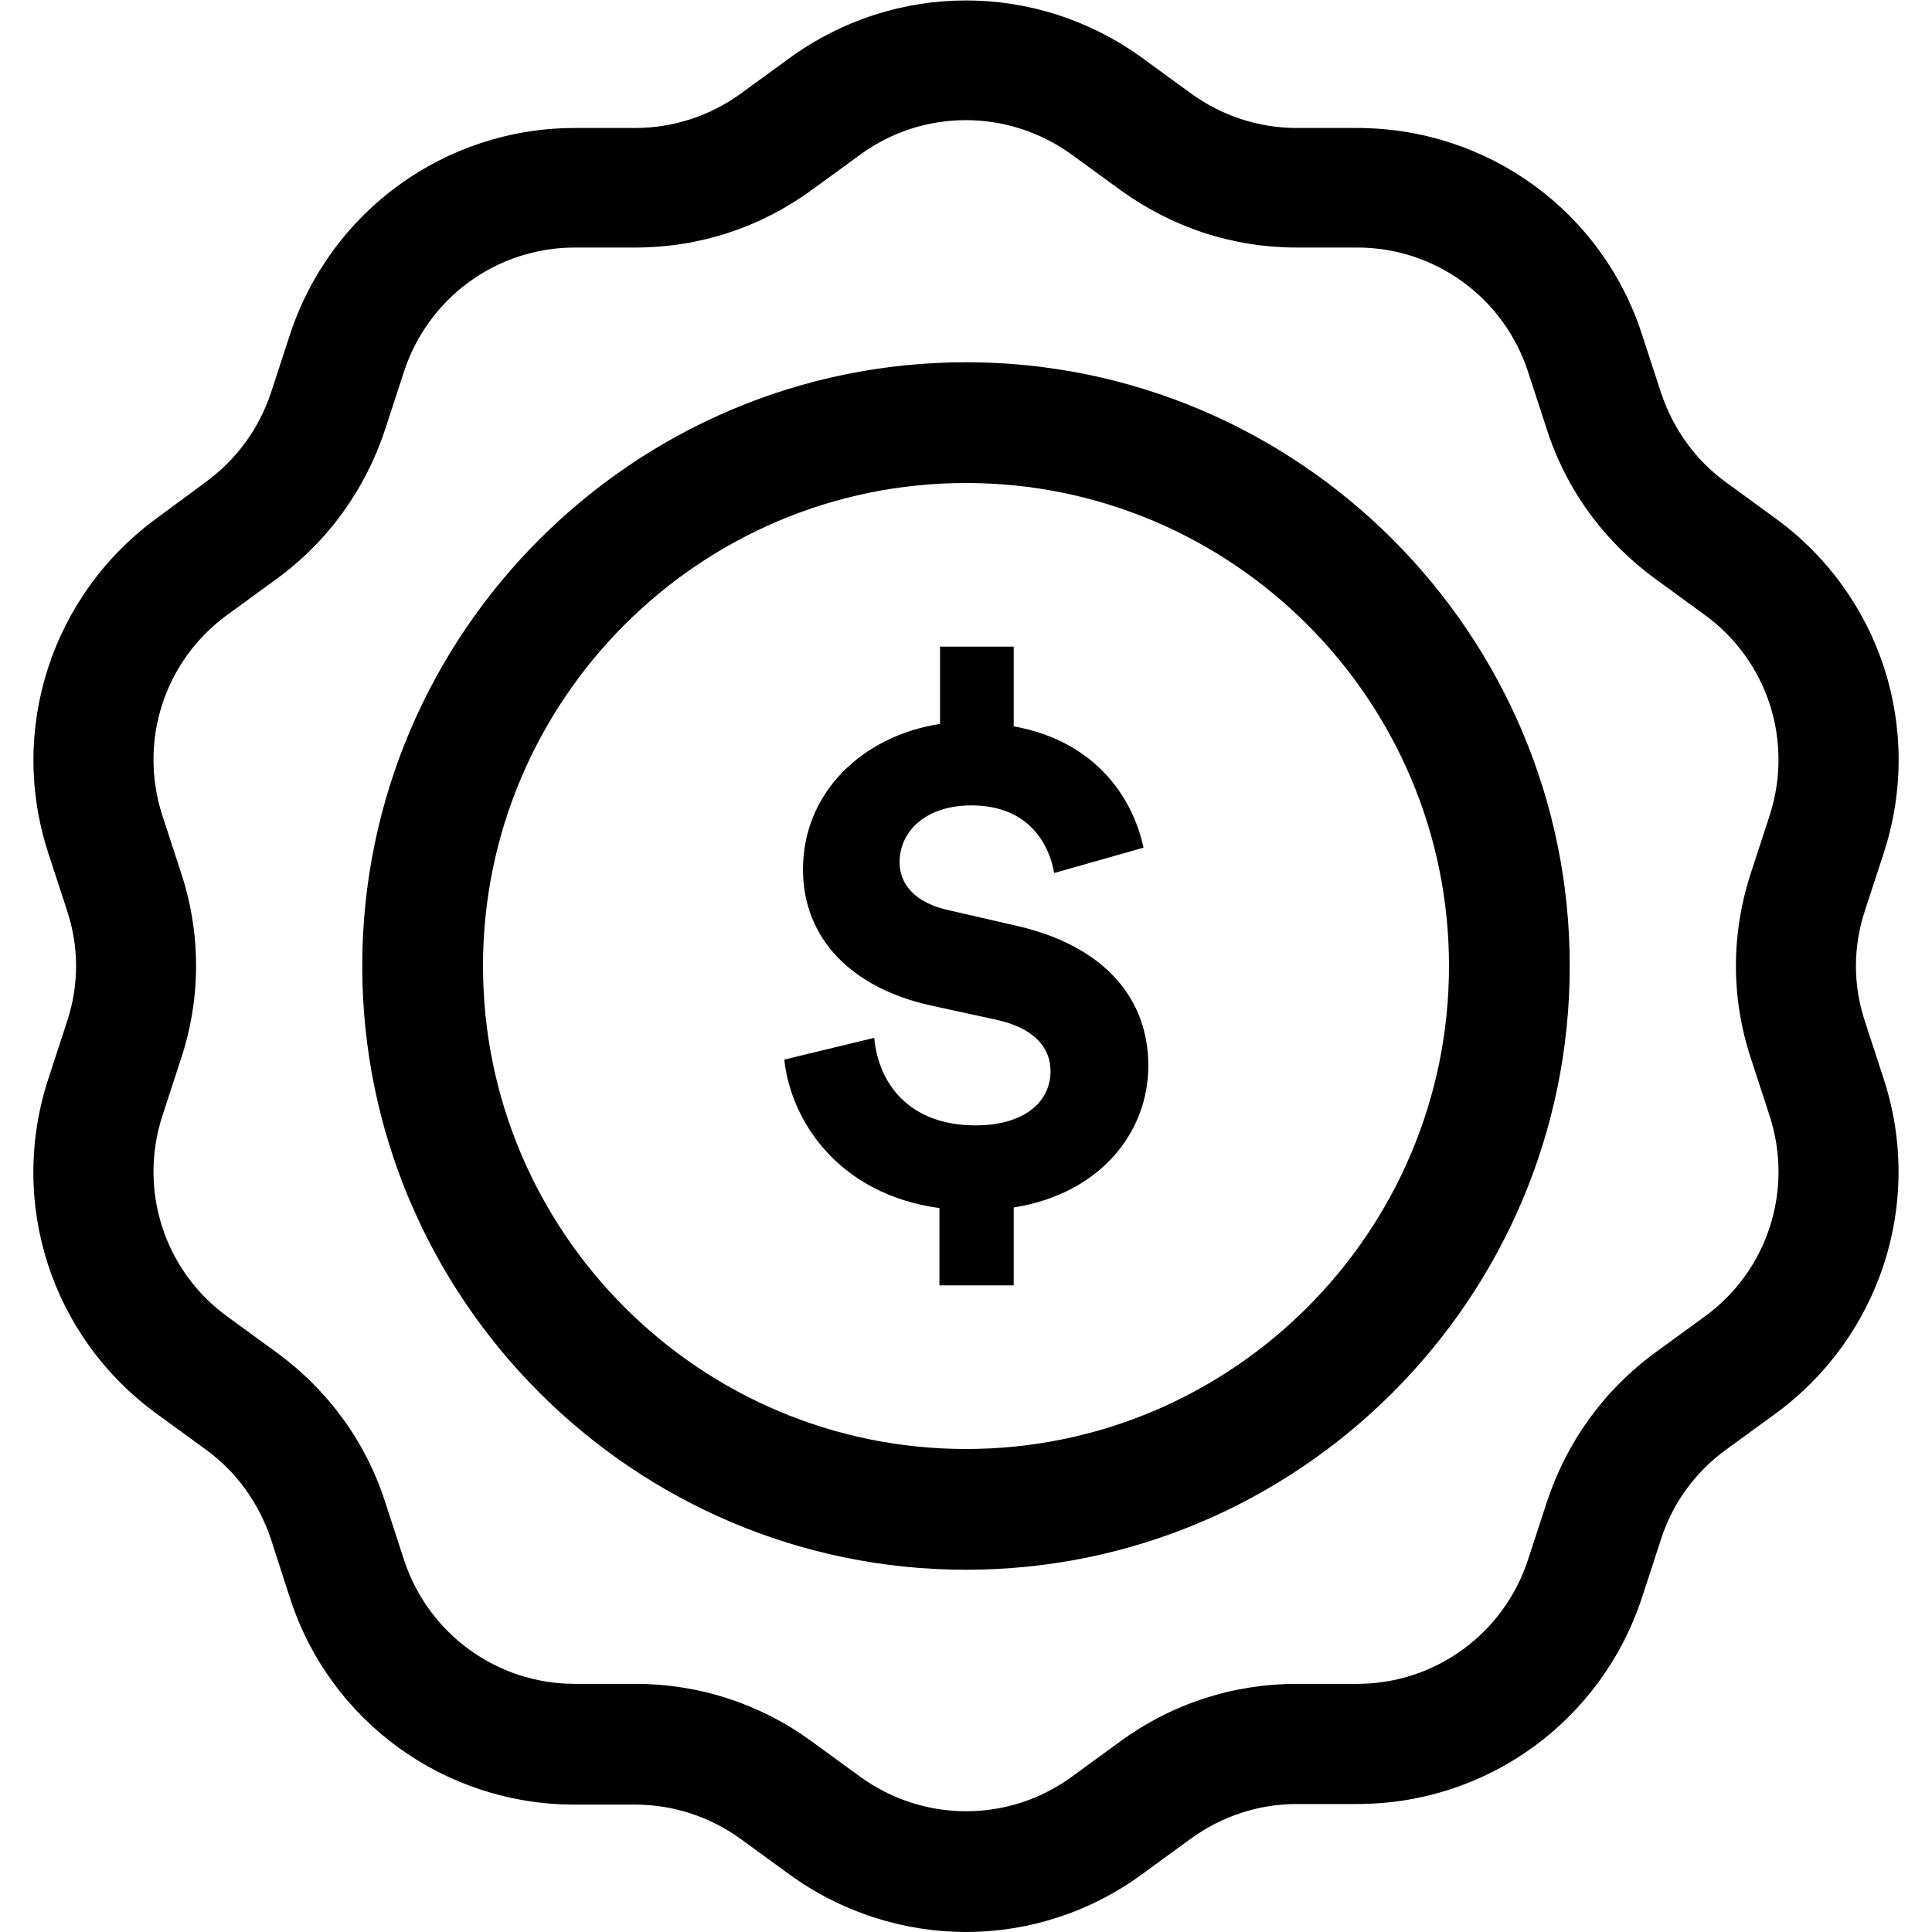 <svg viewBox="0 0 32 32" height="32" width="32" xmlns="http://www.w3.org/2000/svg"><title>low-price</title><path d="M16 32c-1.020 0-2.050-0.32-2.92-0.95l-0.81-0.59c-0.51-0.37-1.12-0.57-1.75-0.57h-1c-2.16 0-4.060-1.38-4.72-3.43l-0.31-0.96c-0.2-0.6-0.57-1.12-1.080-1.49l-0.81-0.59c-1.75-1.27-2.47-3.5-1.8-5.55l0.31-0.95c0.2-0.6 0.2-1.24 0-1.84l-0.31-0.95c-0.67-2.050 0.060-4.28 1.8-5.55l0.8-0.59c0.52-0.38 0.89-0.89 1.090-1.49l0.31-0.95c0.67-2.050 2.57-3.43 4.72-3.43h1c0.63 0 1.24-0.2 1.75-0.57l0.81-0.59c1.75-1.27 4.090-1.27 5.84 0l0.81 0.59c0.51 0.37 1.12 0.57 1.75 0.57h1c2.16 0 4.060 1.38 4.72 3.43l0.31 0.95c0.2 0.6 0.57 1.12 1.080 1.49l0.81 0.59c1.75 1.27 2.47 3.5 1.8 5.55l-0.31 0.95c-0.2 0.6-0.2 1.24 0 1.84l0.31 0.95c0.67 2.050-0.060 4.28-1.8 5.55l-0.81 0.59c-0.51 0.37-0.89 0.89-1.080 1.49l-0.31 0.95c-0.67 2.050-2.56 3.43-4.72 3.43h-1c-0.63 0-1.24 0.2-1.75 0.57l-0.81 0.59c-0.87 0.64-1.9 0.96-2.92 0.96zM9.52 4.1c-1.29 0-2.43 0.83-2.83 2.060l-0.31 0.95c-0.33 1-0.95 1.86-1.8 2.48l-0.81 0.59c-1.050 0.76-1.48 2.1-1.080 3.33l0.31 0.95c0.33 1 0.33 2.070 0 3.070l-0.31 0.95c-0.4 1.23 0.030 2.57 1.080 3.33l0.81 0.59c0.85 0.62 1.48 1.48 1.8 2.48l0.31 0.95c0.4 1.23 1.54 2.060 2.83 2.060h1c1.060 0 2.070 0.33 2.92 0.95l0.81 0.59c1.050 0.76 2.46 0.76 3.5 0l0.81-0.59c0.85-0.62 1.86-0.95 2.92-0.95h1c1.29 0 2.43-0.83 2.83-2.060l0.31-0.95c0.33-1 0.95-1.86 1.8-2.48l0.81-0.59c1.050-0.76 1.48-2.1 1.080-3.33l-0.31-0.95c-0.33-1-0.33-2.060 0-3.070l0.31-0.95c0.4-1.23-0.030-2.57-1.080-3.33l-0.81-0.59c-0.85-0.62-1.48-1.48-1.8-2.48l-0.31-0.95c-0.4-1.23-1.54-2.060-2.83-2.060h-1c-1.060 0-2.060-0.33-2.92-0.95l-0.81-0.59c-1.050-0.76-2.46-0.76-3.5 0l-0.81 0.59c-0.85 0.62-1.86 0.95-2.92 0.95h-1z"></path><path d="M16 26c-5.51 0-10-4.49-10-10s4.49-10 10-10c5.51 0 10 4.49 10 10s-4.49 10-10 10zM16 8c-4.41 0-8 3.59-8 8s3.59 8 8 8 8-3.59 8-8-3.59-8-8-8z"></path><path d="M15.56 21.29v-1.28c-1.67-0.23-2.46-1.44-2.57-2.46l1.49-0.36c0.070 0.76 0.58 1.45 1.68 1.45 0.78 0 1.24-0.37 1.24-0.9 0-0.41-0.3-0.72-0.9-0.85l-1.1-0.24c-1.29-0.29-2.1-1.1-2.1-2.25 0-1.27 0.98-2.21 2.27-2.41v-1.28h1.22v1.32c1.38 0.25 1.98 1.21 2.15 2.010l-1.48 0.42c-0.070-0.42-0.38-1.12-1.37-1.12-0.77 0-1.19 0.44-1.19 0.94 0 0.37 0.26 0.68 0.83 0.8l1.090 0.25c1.51 0.34 2.2 1.24 2.2 2.32 0 1.1-0.79 2.12-2.23 2.35v1.29h-1.23z"></path></svg>